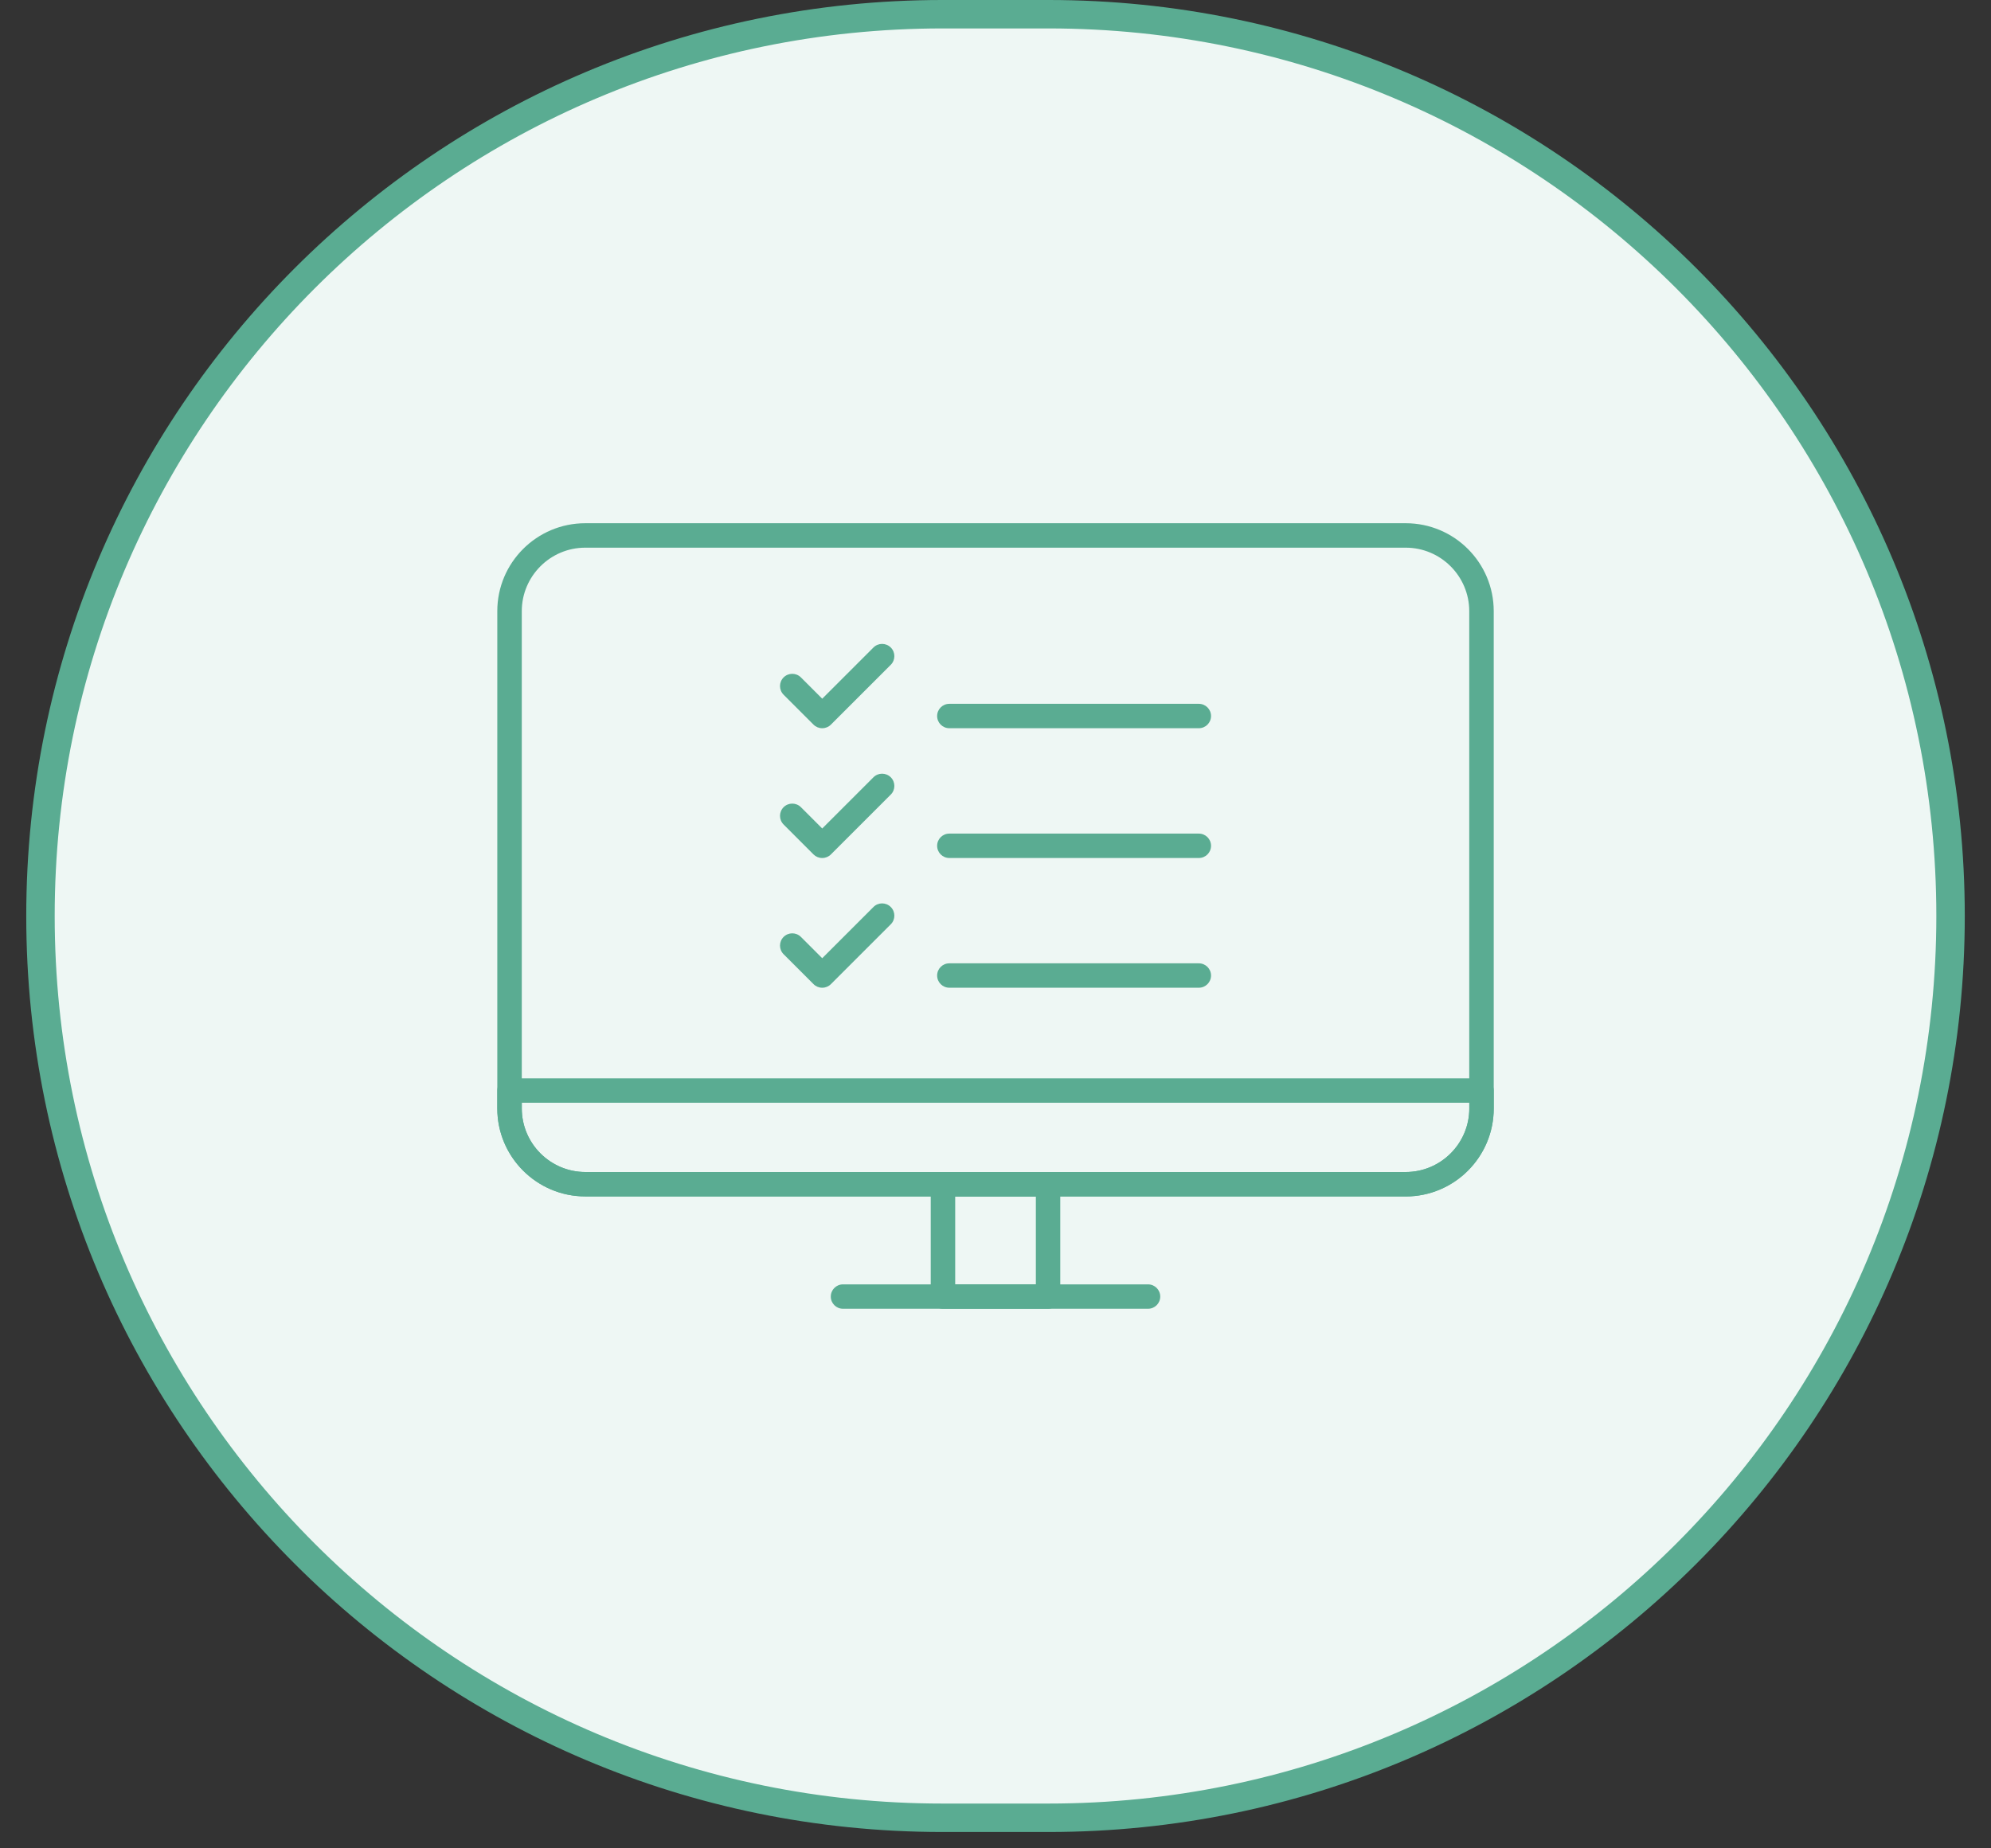 <svg width="70" height="65" viewBox="0 0 70 65" fill="none" xmlns="http://www.w3.org/2000/svg">
<rect x="0" y="0" width="70" height="65" fill="#333333" stroke="none"/>
<path d="M1.423 32.212C1.423 14.698 15.621 0.5 33.135 0.5H36.865C54.38 0.5 68.578 14.698 68.578 32.212C68.578 49.727 54.38 63.925 36.865 63.925H33.135C15.621 63.925 1.423 49.727 1.423 32.212Z" fill="#EEF7F4"/>
<path d="M1.423 32.212C1.423 14.698 15.621 0.5 33.135 0.5H36.865C54.38 0.5 68.578 14.698 68.578 32.212C68.578 49.727 54.38 63.925 36.865 63.925H33.135C15.621 63.925 1.423 49.727 1.423 32.212Z" stroke="#5AAC92"/>
<path d="M28.905 25.609C28.792 25.609 28.683 25.564 28.602 25.483L27.55 24.431C27.382 24.263 27.382 23.99 27.55 23.822C27.718 23.654 27.991 23.654 28.159 23.822L28.908 24.571L30.709 22.77C30.877 22.602 31.149 22.602 31.318 22.77C31.486 22.938 31.486 23.21 31.318 23.379L29.213 25.483C29.133 25.564 29.024 25.609 28.91 25.609H28.905Z" fill="#5AAC92"/>
<path d="M42.149 25.609H33.377C33.14 25.609 32.948 25.417 32.948 25.18C32.948 24.943 33.14 24.751 33.377 24.751H42.149C42.386 24.751 42.578 24.943 42.578 25.18C42.578 25.417 42.386 25.609 42.149 25.609Z" fill="#5AAC92"/>
<path d="M28.905 30.173C28.792 30.173 28.683 30.128 28.602 30.048L27.55 28.995C27.382 28.827 27.382 28.555 27.55 28.386C27.718 28.218 27.991 28.218 28.159 28.386L28.908 29.135L30.709 27.334C30.877 27.166 31.149 27.166 31.318 27.334C31.486 27.503 31.486 27.775 31.318 27.943L29.213 30.048C29.133 30.128 29.024 30.173 28.91 30.173H28.905Z" fill="#5AAC92"/>
<path d="M42.149 30.173H33.377C33.14 30.173 32.948 29.981 32.948 29.744C32.948 29.507 33.14 29.315 33.377 29.315H42.149C42.386 29.315 42.578 29.507 42.578 29.744C42.578 29.981 42.386 30.173 42.149 30.173Z" fill="#5AAC92"/>
<path d="M28.905 34.735C28.792 34.735 28.683 34.69 28.602 34.609L27.55 33.557C27.382 33.389 27.382 33.116 27.55 32.948C27.718 32.78 27.991 32.78 28.159 32.948L28.908 33.697L30.709 31.896C30.877 31.727 31.149 31.727 31.318 31.896C31.486 32.064 31.486 32.337 31.318 32.505L29.213 34.609C29.133 34.69 29.024 34.735 28.91 34.735H28.905Z" fill="#5AAC92"/>
<path d="M42.149 34.735H33.377C33.14 34.735 32.948 34.543 32.948 34.306C32.948 34.069 33.14 33.877 33.377 33.877H42.149C42.386 33.877 42.578 34.069 42.578 34.306C42.578 34.543 42.386 34.735 42.149 34.735Z" fill="#5AAC92"/>
<path d="M49.427 42.074H20.577C18.871 42.074 17.484 40.688 17.484 38.982V21.492C17.484 19.786 18.871 18.4 20.577 18.4H49.424C51.13 18.4 52.517 19.786 52.517 21.492V38.984C52.517 40.69 51.13 42.077 49.424 42.077L49.427 42.074ZM20.577 19.26C19.347 19.26 18.345 20.263 18.345 21.492V38.984C18.345 40.214 19.347 41.216 20.577 41.216H49.424C50.654 41.216 51.656 40.214 51.656 38.984V21.492C51.656 20.263 50.654 19.26 49.424 19.26H20.577Z" fill="#5AAC92"/>
<path d="M49.419 42.074H20.581C18.873 42.074 17.484 40.683 17.484 38.977V38.351C17.484 38.114 17.676 37.922 17.913 37.922H52.088C52.325 37.922 52.517 38.114 52.517 38.351V38.977C52.517 40.686 51.126 42.074 49.419 42.074ZM18.345 38.78V38.977C18.345 40.212 19.349 41.216 20.584 41.216H49.422C50.656 41.216 51.661 40.212 51.661 38.977V38.78H18.345Z" fill="#5AAC92"/>
<path d="M36.848 46.025H33.152C32.915 46.025 32.723 45.833 32.723 45.596V41.648C32.723 41.411 32.915 41.219 33.152 41.219H36.848C37.085 41.219 37.277 41.411 37.277 41.648V45.596C37.277 45.833 37.085 46.025 36.848 46.025ZM33.583 45.164H36.419V42.077H33.583V45.164Z" fill="#5AAC92"/>
<path d="M40.363 46.025H29.638C29.401 46.025 29.209 45.833 29.209 45.596C29.209 45.359 29.401 45.167 29.638 45.167H40.363C40.6 45.167 40.792 45.359 40.792 45.596C40.792 45.833 40.6 46.025 40.363 46.025Z" fill="#5AAC92"/>
</svg>
